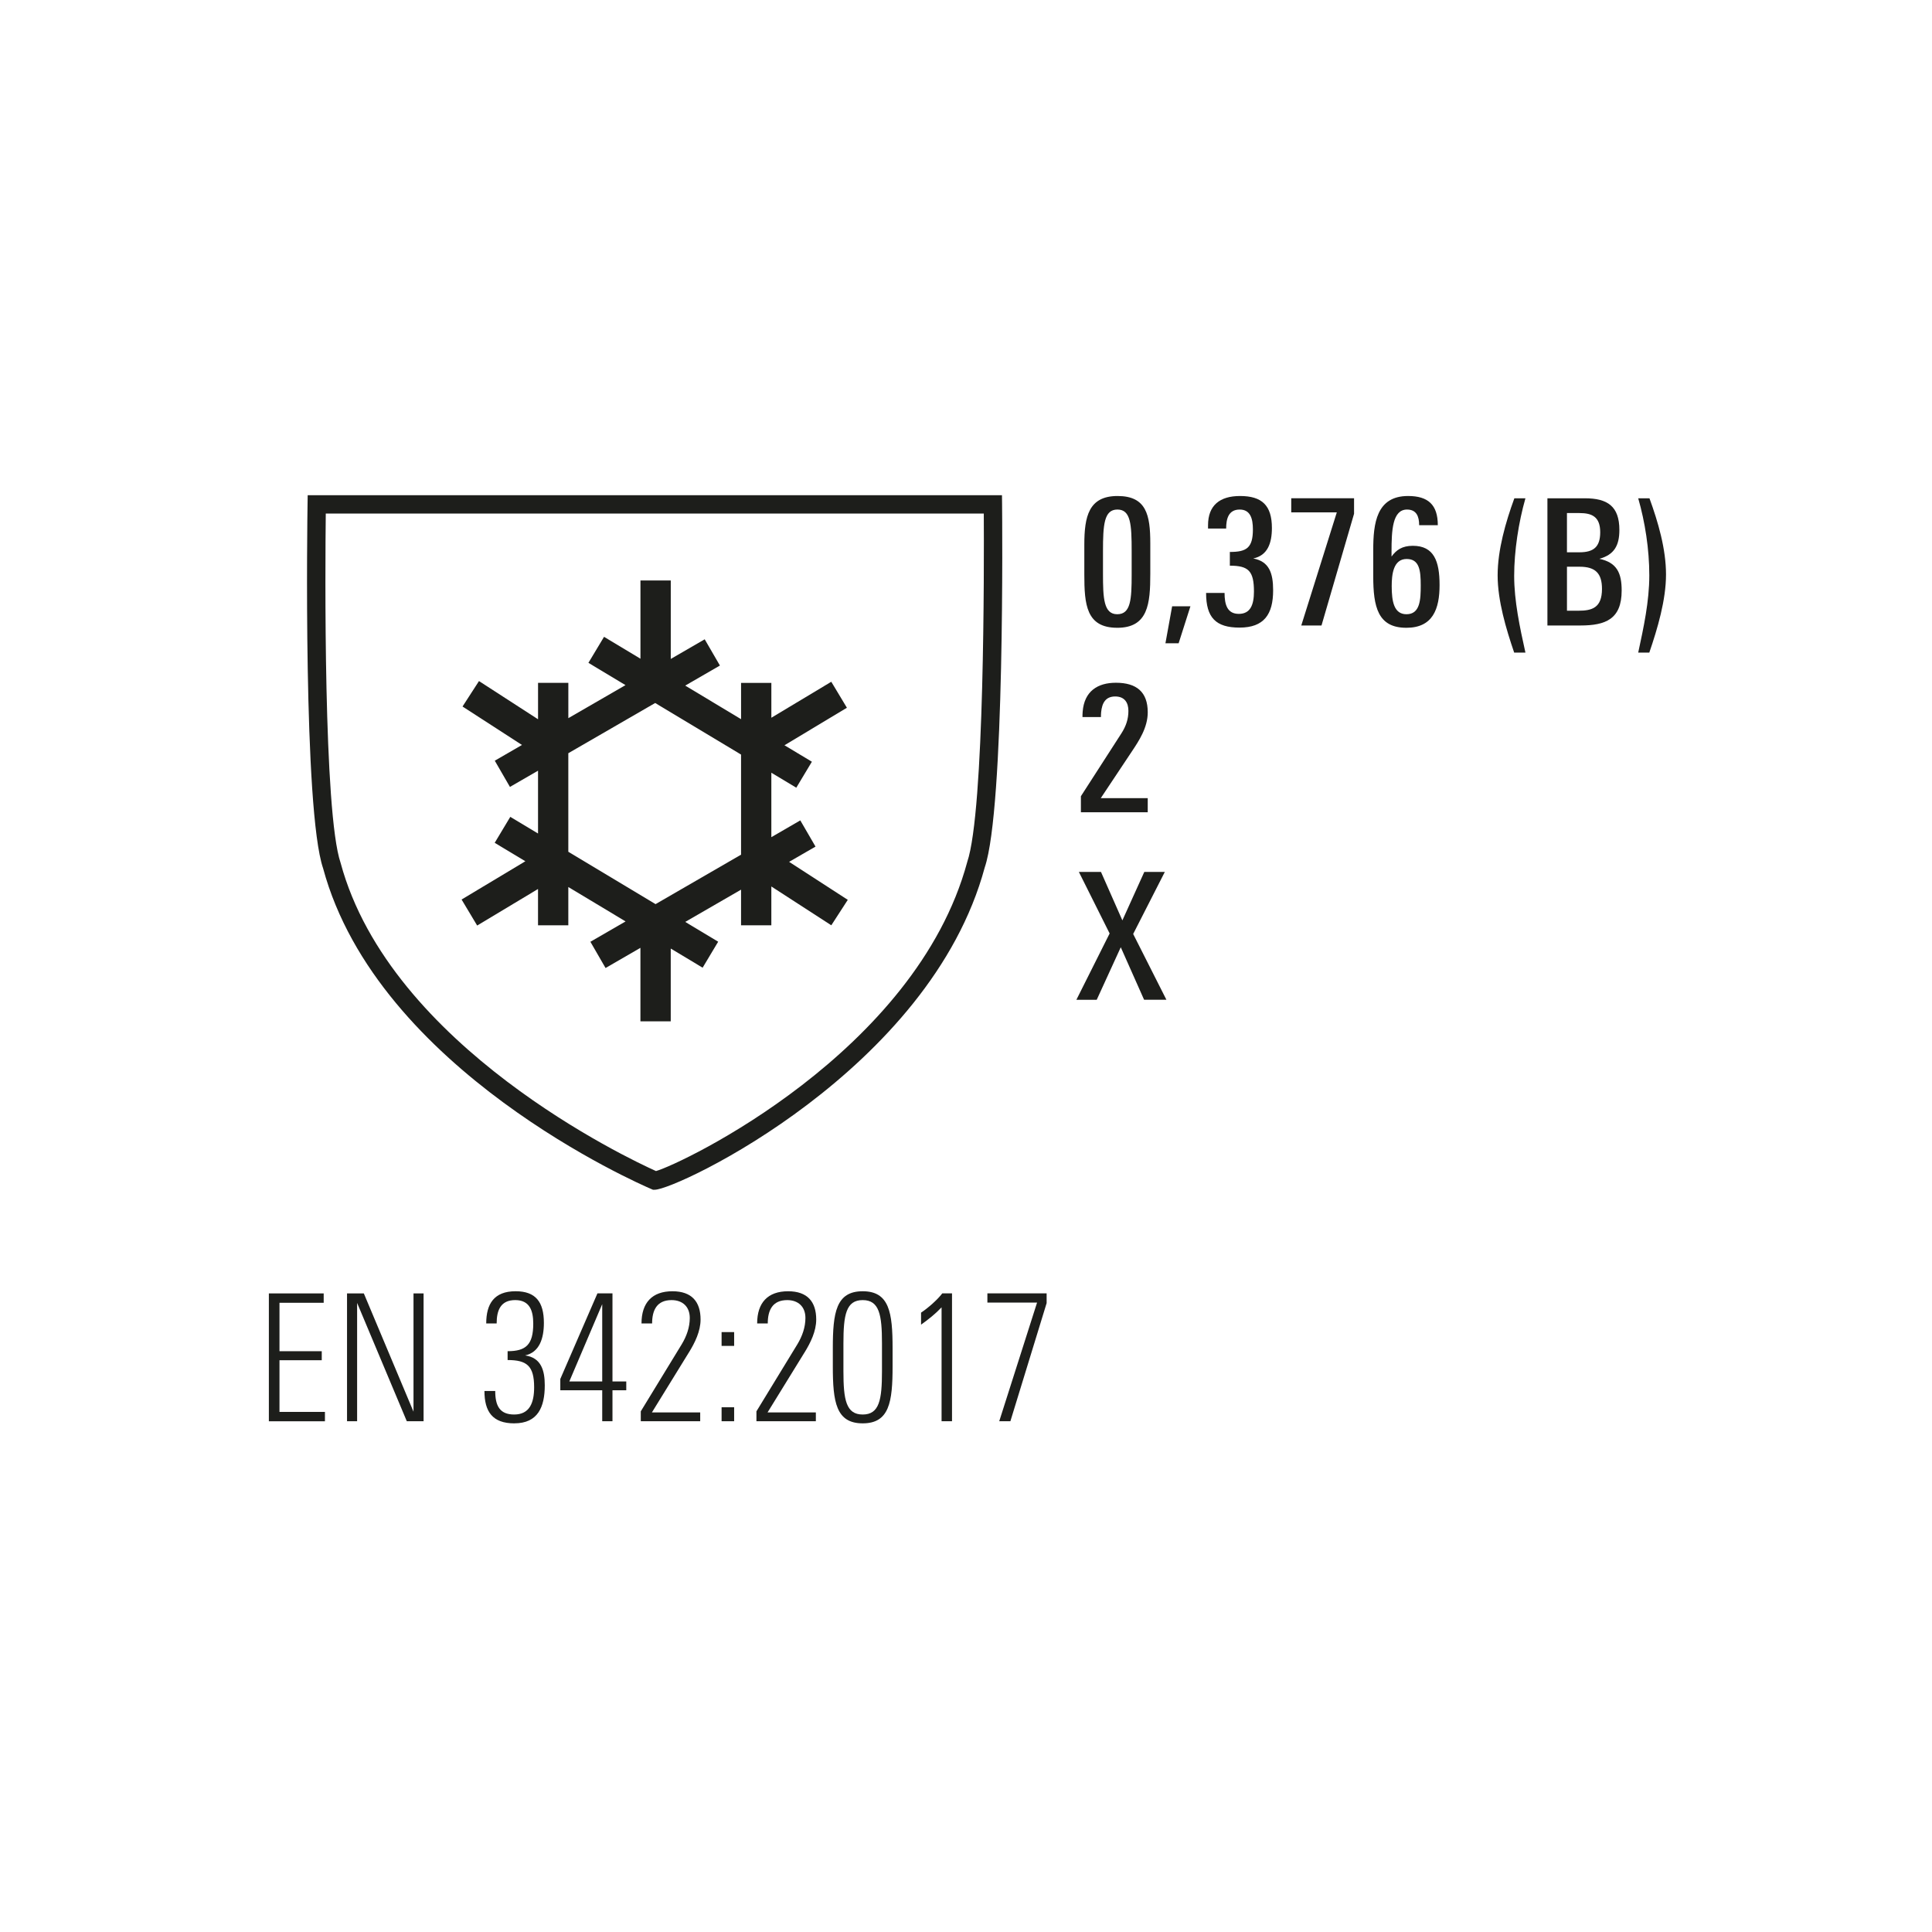 <?xml version="1.0" encoding="UTF-8"?>
<svg id="Ebene_1" xmlns="http://www.w3.org/2000/svg" version="1.1" viewBox="0 0 1417.32 1417.32">
  <!-- Generator: Adobe Illustrator 30.0.0, SVG Export Plug-In . SVG Version: 2.1.1 Build 123)  -->
  <defs>
    <style>
      .st0 {
        fill: #1d1d1b;
      }

      .st1 {
        fill: #1d1e1b;
      }

      .st2 {
        isolation: isolate;
      }
    </style>
  </defs>
  <g class="st2">
    <g class="st2">
      <g class="st2">
        <g class="st2">
          <path class="st0" d="M819.6,460.54c-22.72,0-24.14-17.04-24.14-39.11v-21.81c0-20.78,3.23-35.75,24.39-35.75s24.01,13.94,24.01,34.72v22.33c0,21.94-1.55,39.63-24.27,39.63ZM830.19,404.52c0-19.88-.65-30.72-10.46-30.72s-10.58,11.1-10.58,30.72v16.52c0,17.81.52,29.56,10.46,29.56s10.58-10.84,10.58-29.3v-16.78Z"/>
          <path class="st0" d="M864.65,471.9h-9.68l4.91-27.11h13.42l-8.65,27.11Z"/>
          <path class="st0" d="M909.31,460.41c-17.42,0-24.52-7.36-24.52-25.43h13.55c0,8.52,1.94,15.36,10.46,15.36s11.1-6.71,11.1-16.39c0-15.1-4-18.97-17.68-18.97v-10.07c12.13,0,16.91-2.84,16.91-16.52,0-7.87-1.81-14.58-9.68-14.58-8.26,0-9.94,6.84-9.94,13.94h-13.29v-2.45c0-14.58,8.65-21.43,23.49-21.43,16.13,0,23.36,6.97,23.36,23.49,0,11.23-3.23,20.14-13.68,22.33,11.62,2.19,14.58,10.58,14.58,23.36,0,17.68-6.71,27.36-24.65,27.36Z"/>
          <path class="st0" d="M969.46,458.86h-14.84l26.07-83h-33.43v-10.33h46.08v11.36l-23.88,81.96Z"/>
          <path class="st0" d="M1031.68,460.54c-20.91,0-24.27-15.36-24.27-37.95v-19.1c0-19.49,2.32-39.62,25.56-39.62,14.58,0,21.81,6.32,21.81,21.43h-13.68c0-6.58-2.07-11.49-8.91-11.49-10.71,0-11.36,15.36-11.36,30.85v3.61c3.49-4.78,7.74-7.87,15.62-7.87,15.49,0,19.62,11.23,19.62,28.78s-4.91,31.37-24.4,31.37ZM1031.93,410.07c-9.81,0-10.97,11.36-10.97,19.88,0,11.36,1.68,20.65,10.84,20.65,10.07,0,10.45-10.84,10.45-21.17,0-10.84-.9-19.36-10.33-19.36Z"/>
          <path class="st0" d="M1110.8,478.74c-5.94-17.42-12.13-38.08-12.13-56.66s5.81-38.85,12.26-56.53h8.13c-5.03,17.68-8.26,38.59-8.26,56.92s4.13,37.69,8.26,56.28h-8.26Z"/>
          <path class="st0" d="M1159.33,458.86h-24.14v-93.32h27.49c16.52,0,25.3,5.81,25.3,23.23,0,11.36-3.74,18.2-14.71,21.17,12.91,2.71,16.39,10.46,16.39,23.23,0,21.04-11.75,25.69-30.33,25.69ZM1158.69,376.38h-9.17v28.78h9.17c10.46,0,15.23-4,15.23-14.71,0-11.49-6.2-14.07-15.23-14.07ZM1158.82,415.75h-9.29v32.27h8.52c9.94,0,17.17-2.19,17.17-16.01,0-11.49-4.91-16.26-16.39-16.26Z"/>
          <path class="st0" d="M1209.93,478.74h-8.13c4-18.59,8.13-37.56,8.13-56.66s-3.1-38.98-8.13-56.53h8.26c6.33,17.42,12.13,37.17,12.13,55.89s-6.2,39.63-12.26,57.31Z"/>
        </g>
      </g>
    </g>
  </g>
  <g id="Ebene_11">
    <g>
      <path class="st1" d="M839.32,733.44l-17.12-38.53-17.64,38.53h-14.92l24.39-48.65-22.57-45.15h16.22l15.7,35.55,16.09-35.55h15.05l-23.22,45.53,24.39,48.26h-16.37Z"/>
      <path class="st1" d="M598.28,621.09l-11.18-19.25-21.24,12.31v-47.28l18.3,10.99,11.44-19.06-20.11-12.07,45.8-27.53-11.46-19.06-43.96,26.4v-25.58h-22.22v26.63l-40.96-24.63,25.45-14.72-11.17-19.25-24.89,14.41v-57.58h-22.24v57.42l-26.71-16.07-11.46,19.09,27.2,16.35-41.93,24.24v-25.9h-22.22v26.71l-43.33-28.03-12.07,18.67,43.61,28.21-19.95,11.54,11.12,19.24,20.61-11.91v46.09l-20.35-12.23-11.44,19.06,22.49,13.51-46.79,28.08,11.44,19.09,44.64-26.82v26.66h22.22v-28.1l42.02,25.24-25.82,14.93,11.12,19.25,25.58-14.8v53.92h22.24v-53.4l23.39,14.04,11.41-19.06-24.16-14.52,40.94-23.66v26.16h22.22v-28.5l43.99,28.48,12.09-18.67-43.04-27.87,19.38-11.2h0v.03h0ZM480.92,663.27l-64-38.41v-72.3l63.72-36.84,63,37.84v73.43l-62.72,36.28h0Z"/>
      <path class="st1" d="M735.13,369.95l-.08-6.68H225.72l-.1,6.63c-.15,9.12-3.29,224.09,11.41,267.1,39.99,148.03,232.51,231.77,240.69,235.24l1.28.55h1.38c16.24-.03,201.93-87.84,242.05-236.5,14.8-43.46,12.8-257.27,12.7-266.34h0ZM709.57,632.35c-37.73,139.64-209.59,221.51-228.33,226.74-19.58-8.81-194.89-91.13-231.35-226.01-12.7-37.18-11.32-219.17-10.9-256.35h482.72c.21,37.15.63,218.07-12.15,255.62h.01Z"/>
      <g>
        <path class="st1" d="M197.24,1042.62v-93.79h40.22v6.88h-32.43v35.55h31.01v6.62h-31.01v37.88h33.34v6.88h-41.12v-.02h0Z"/>
        <path class="st1" d="M298.43,1042.62l-36.45-86.79v86.79h-7.4v-93.79h12.32l36.45,86.79v-86.79h7.39v93.79h-12.32,0Z"/>
        <path class="st1" d="M377.31,1044.18c-16.09,0-21.92-8.69-21.92-23.74h7.91c0,10.77,3.24,17.25,13.88,17.25,11.42,0,14.66-8.69,14.66-19.98,0-15.7-5.32-19.98-19.46-19.98v-6.49c13.49,0,18.81-4.8,18.81-20.24,0-9.47-2.6-17.25-13.23-17.25s-13.62,7.4-13.62,17.12h-7.65c0-14.27,5.71-23.61,21.54-23.61,14.79,0,20.76,7.91,20.76,23.22,0,11.42-3.24,21.53-13.75,23.87,11.81,1.69,14.4,11.03,14.4,21.92,0,15.96-5.06,27.89-22.31,27.89l-.02.02h0Z"/>
        <path class="st1" d="M449.31,1019.92v22.7h-7.52v-22.7h-30.75v-8.3l27.24-62.79h11.03v64.6h10.12v6.49h-10.12ZM441.79,956.74l-24.13,56.69h24.13v-56.69Z"/>
        <path class="st1" d="M505.36,992.16l-27.11,43.98h35.42v6.49h-43.59v-7.27l30.1-49.3c3.5-5.84,5.84-12.32,5.84-19.2,0-8.3-5.32-13.1-13.36-13.1-10.77,0-14.27,7.4-14.27,17.12h-7.78c0-15.18,7.78-23.61,22.7-23.61,14.14,0,20.63,7.65,20.63,20.76,0,8.56-4.15,16.99-8.56,24.13h-.02Z"/>
        <path class="st1" d="M529.36,987.35v-10.12h9.21v10.12h-9.21ZM529.36,1042.62v-10.25h9.21v10.25h-9.21Z"/>
        <path class="st1" d="M590.2,992.16l-27.11,43.98h35.42v6.49h-43.59v-7.27l30.1-49.3c3.5-5.84,5.84-12.32,5.84-19.2,0-8.3-5.32-13.1-13.36-13.1-10.77,0-14.27,7.4-14.27,17.12h-7.78c0-15.18,7.78-23.61,22.7-23.61,14.14,0,20.63,7.65,20.63,20.76,0,8.56-4.15,16.99-8.56,24.13h-.02,0Z"/>
        <path class="st1" d="M610.96,989.04c0-26.08,2.34-41.77,21.92-41.77s21.92,15.7,21.92,41.77v13.36c0,26.08-2.34,41.77-21.92,41.77s-21.92-15.7-21.92-41.77v-13.36h0ZM647.02,985.41c0-20.89-1.95-31.65-14.14-31.65s-14.14,10.77-14.14,31.65v20.63c0,20.89,1.95,31.65,14.14,31.65s14.14-10.77,14.14-31.65v-20.63h0Z"/>
        <path class="st1" d="M690.74,1042.62v-83.55c-4.54,4.8-9.6,8.82-15.05,12.71v-8.82c4.93-3.24,12.07-9.47,15.57-14.14h7.14v93.8h-7.66Z"/>
        <path class="st1" d="M741.21,1042.62h-8.17l27.76-87.05h-36.45v-6.75h43.46v7.14l-26.59,86.66h-.01Z"/>
      </g>
    </g>
  </g>
  <g class="st2">
    <g class="st2">
      <g class="st2">
        <g class="st2">
          <path class="st0" d="M792.95,595.86v-11.75l29.69-46.08c3.48-5.42,5.16-10.58,5.16-16.52s-2.71-10.58-9.68-10.58-9.68,4.65-10.33,11.62c-.13,1.16-.13,2.32-.13,3.49h-13.55c0-.9,0-2.71.13-3.87,1.16-15.1,10.97-21.3,24.39-21.3,15.1,0,23.36,6.71,23.36,21.68,0,11.23-6.45,20.91-11.62,28.66l-22.85,34.33h34.46v10.33h-49.05Z"/>
        </g>
      </g>
    </g>
  </g>
</svg>
